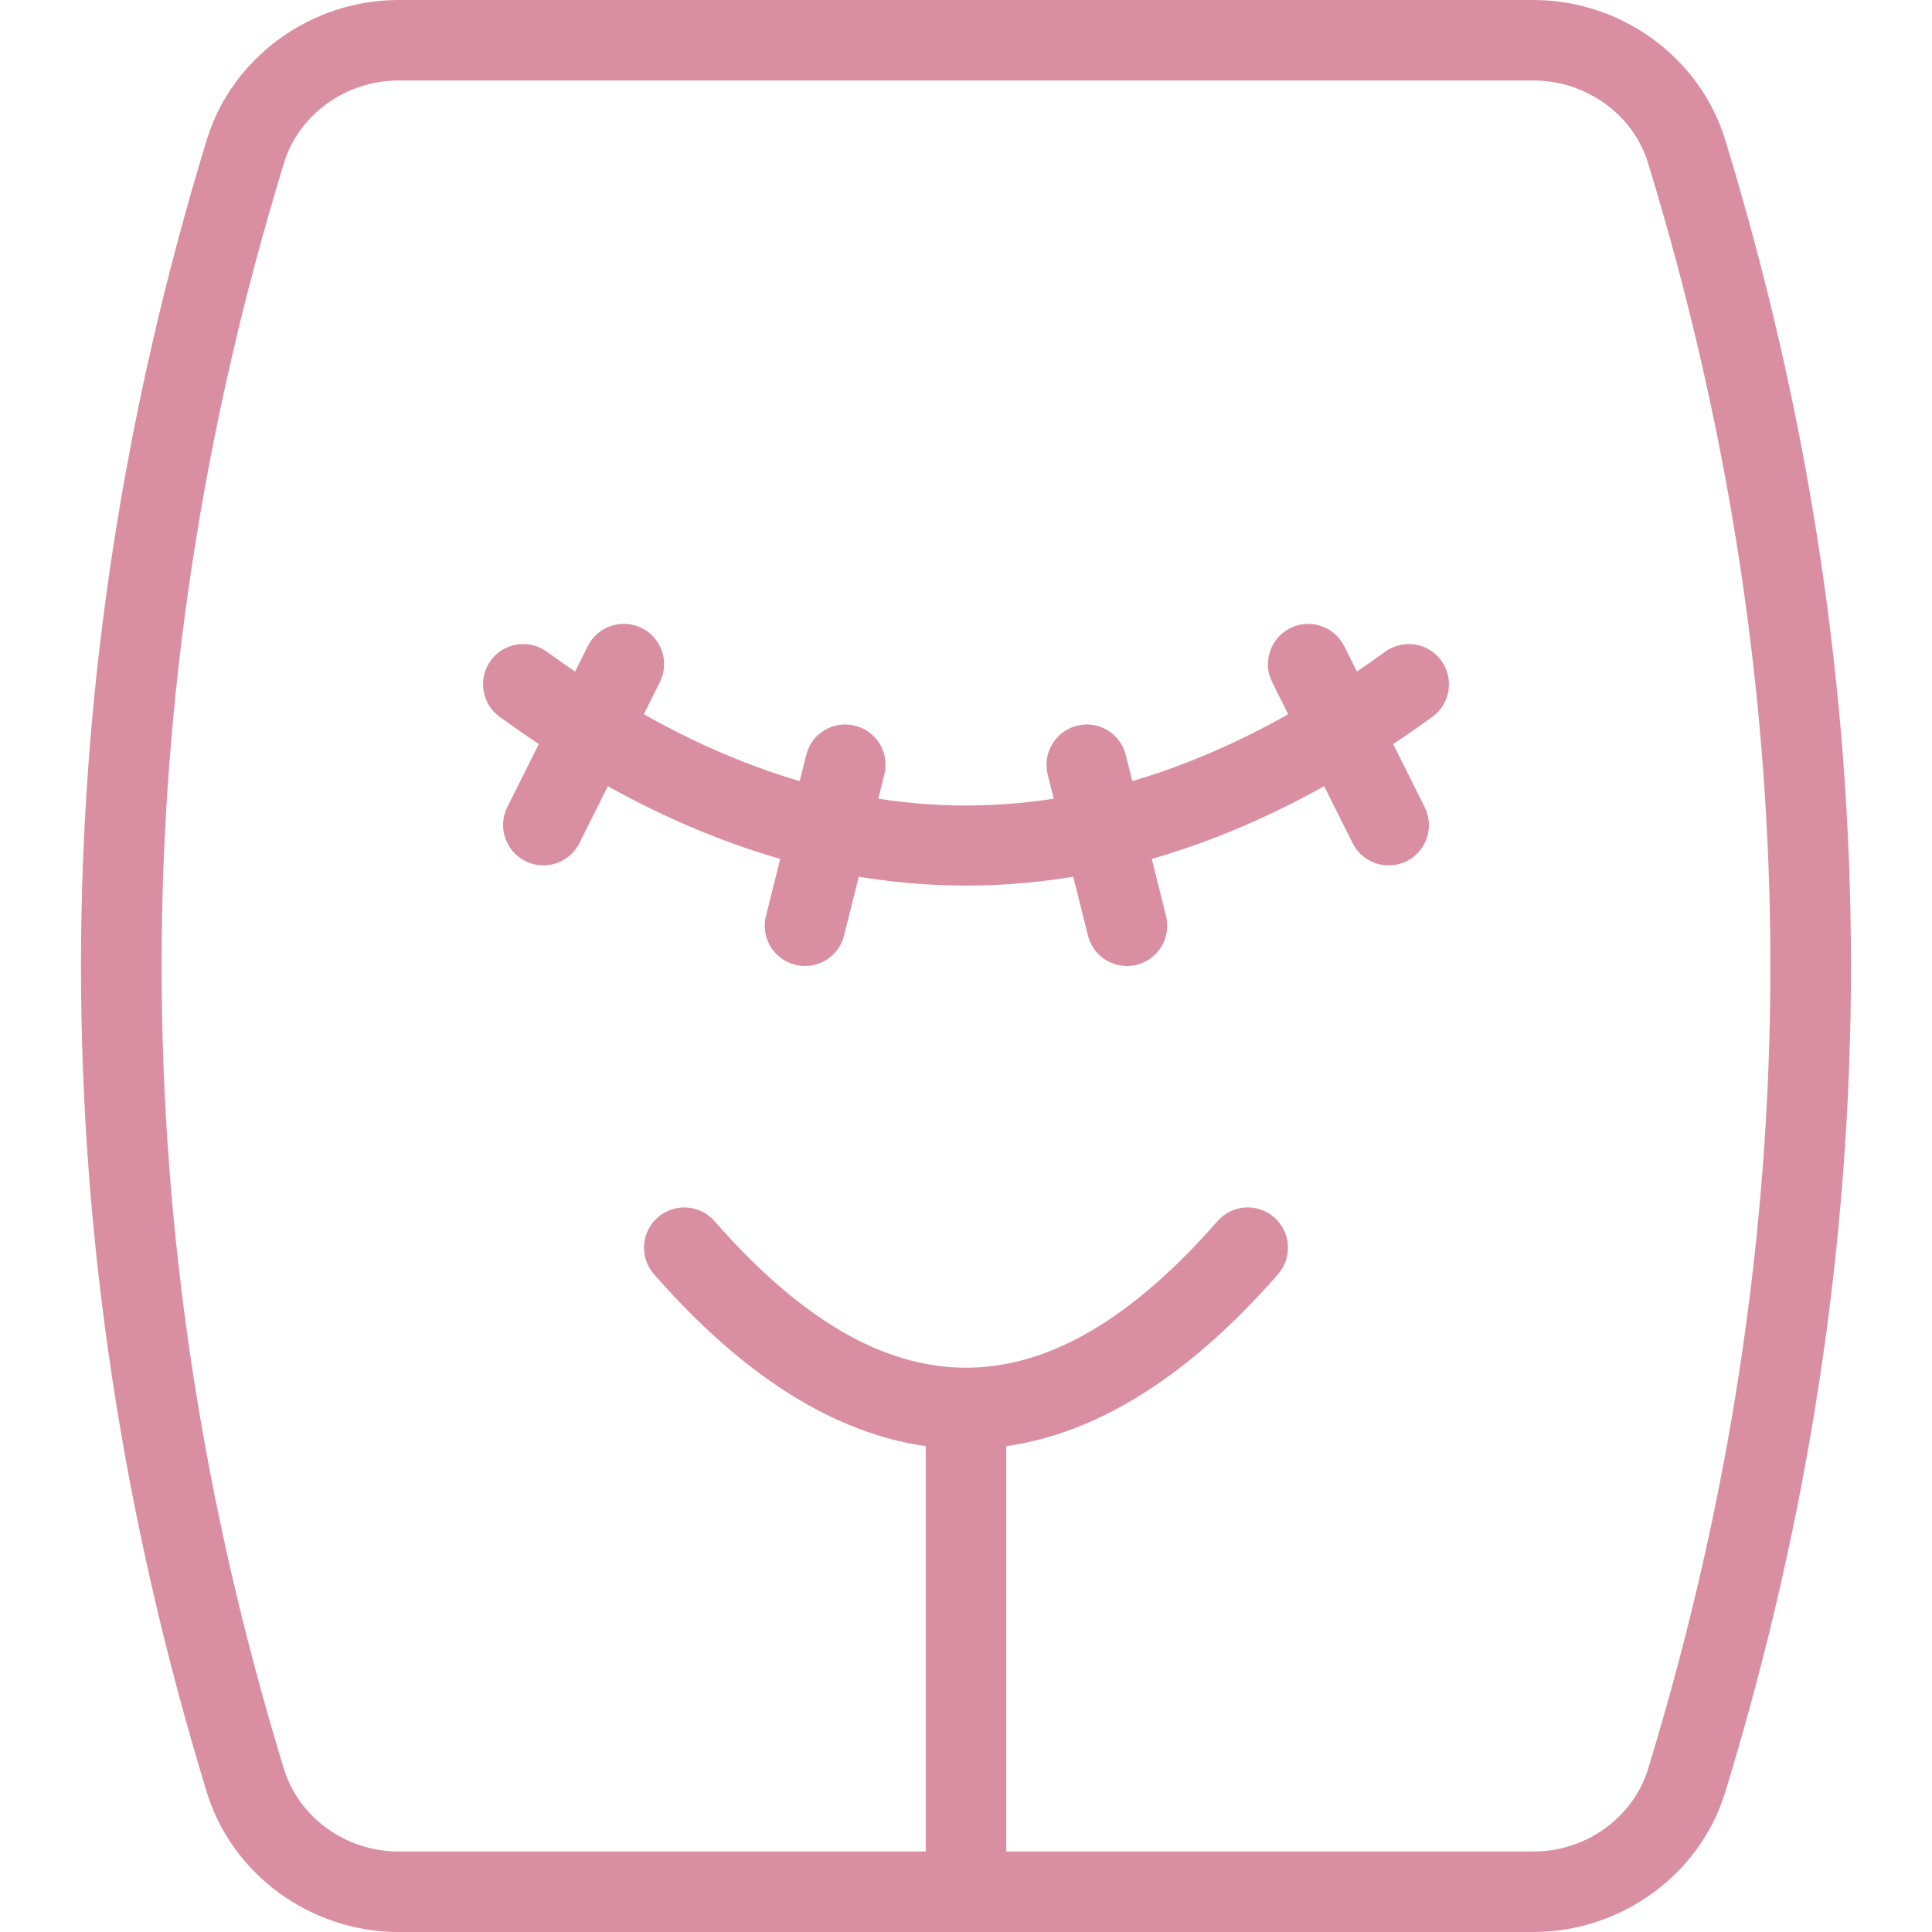 <svg width="50" height="50" viewBox="0 0 50 50" fill="none" xmlns="http://www.w3.org/2000/svg">
<g clip-path="url(#clip0_603_980)">
<path d="M39.685 50H10.315C8.044 50 6.006 48.515 5.354 46.388C1.01 32.196 1.01 17.804 5.354 3.61C6.006 1.485 8.044 0 10.315 0H39.685C41.956 0 43.994 1.485 44.646 3.612C48.989 17.804 48.989 32.196 44.646 46.39C43.994 48.515 41.956 50 39.685 50ZM10.315 2.083C8.952 2.083 7.733 2.962 7.348 4.221C3.127 18.01 3.127 31.992 7.348 45.779C7.733 47.038 8.952 47.917 10.315 47.917H39.685C41.048 47.917 42.267 47.038 42.652 45.779C46.873 31.99 46.873 18.008 42.652 4.221C42.267 2.962 41.048 2.083 39.685 2.083H10.315Z" fill="#DA8EA2"/>
<path d="M23.958 36.459H26.042V48.959H23.958V36.459Z" fill="#DA8EA2"/>
<path d="M25 37.5C22.267 37.5 19.55 35.979 16.925 32.977C16.544 32.544 16.59 31.888 17.023 31.506C17.454 31.129 18.113 31.169 18.492 31.604C22.919 36.66 27.081 36.66 31.508 31.604C31.887 31.169 32.548 31.127 32.977 31.506C33.41 31.886 33.454 32.544 33.075 32.977C30.45 35.979 27.733 37.5 25 37.5Z" fill="#DA8EA2"/>
<path d="M20.833 25C20.75 25 20.667 24.989 20.581 24.969C20.021 24.829 19.683 24.265 19.823 23.706L20.865 19.54C21.002 18.979 21.565 18.64 22.127 18.781C22.688 18.921 23.025 19.485 22.886 20.044L21.844 24.21C21.727 24.685 21.302 25 20.833 25Z" fill="#DA8EA2"/>
<path d="M29.167 25C28.698 25 28.273 24.686 28.156 24.211L27.114 20.044C26.977 19.486 27.314 18.921 27.873 18.781C28.421 18.638 28.996 18.979 29.135 19.54L30.177 23.706C30.314 24.265 29.977 24.829 29.419 24.969C29.335 24.99 29.25 25 29.167 25Z" fill="#DA8EA2"/>
<path d="M14.062 22.396C13.906 22.396 13.748 22.36 13.596 22.285C13.081 22.027 12.873 21.402 13.129 20.887L15.212 16.721C15.471 16.204 16.096 16.002 16.61 16.254C17.127 16.512 17.333 17.14 17.077 17.654L14.994 21.821C14.81 22.185 14.444 22.396 14.062 22.396Z" fill="#DA8EA2"/>
<path d="M35.938 22.396C35.556 22.396 35.19 22.186 35.006 21.821L32.923 17.654C32.667 17.14 32.875 16.515 33.39 16.256C33.904 16 34.529 16.206 34.788 16.723L36.871 20.89C37.127 21.404 36.919 22.029 36.404 22.288C36.252 22.361 36.094 22.396 35.938 22.396Z" fill="#DA8EA2"/>
<path d="M25 22.919C20.967 22.919 16.933 21.462 12.929 18.55C12.463 18.212 12.363 17.56 12.7 17.096C13.037 16.629 13.692 16.531 14.154 16.867C21.454 22.173 28.546 22.173 35.846 16.867C36.31 16.531 36.962 16.629 37.3 17.096C37.638 17.56 37.535 18.212 37.071 18.55C33.067 21.462 29.033 22.919 25 22.919Z" fill="#DA8EA2"/>
</g>
<defs>
<clipPath id="clip0_603_980">
<rect width="50" height="50" fill="white"/>
</clipPath>
</defs>
</svg>
